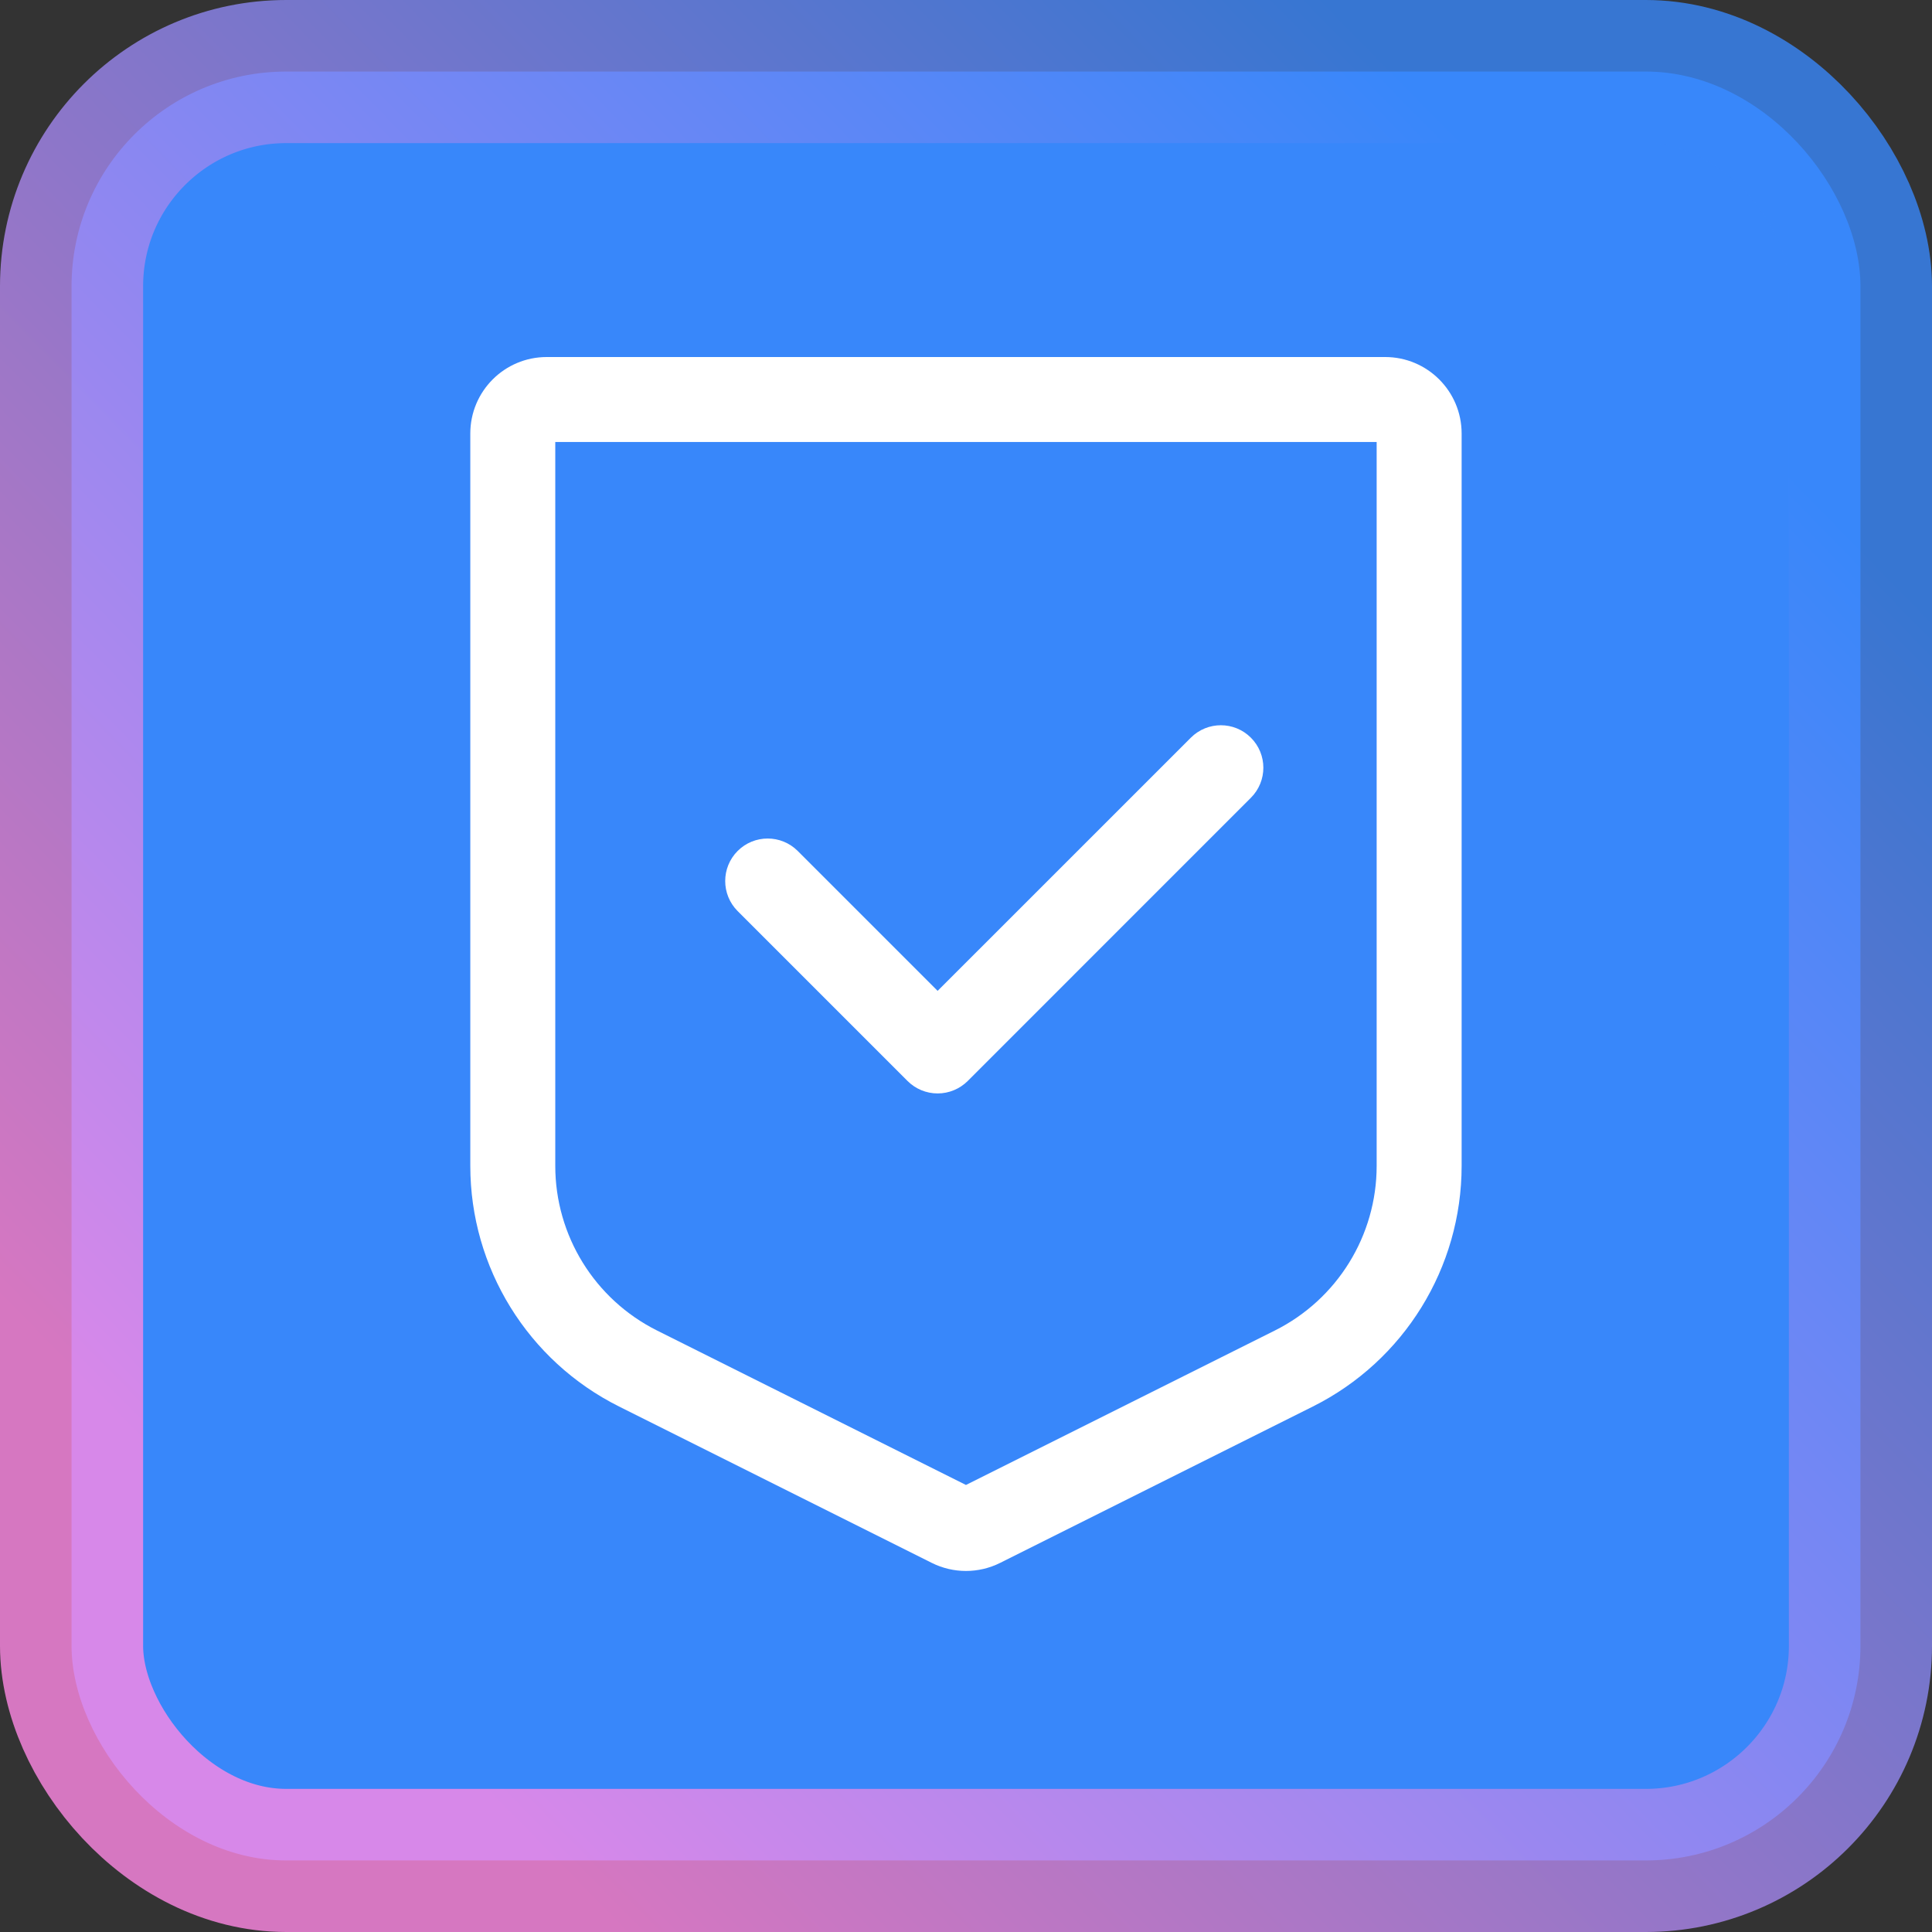 <svg width="54" height="54" viewBox="0 0 54 54" fill="none" xmlns="http://www.w3.org/2000/svg">
<rect x="0" y="0" width="54" height="54" fill="#333333" stroke="none"/>
<rect x="2" y="2" width="50" height="50" rx="6" fill="#3887FA"/>
<path fill-rule="evenodd" clip-rule="evenodd" d="M15.52 12.354V32.586C15.52 34.535 16.621 36.316 18.364 37.188L26.999 41.505L35.633 37.188C37.377 36.316 38.478 34.535 38.478 32.586V12.354H15.52ZM13.145 12.117C13.145 10.936 14.101 9.979 15.282 9.979H38.715C39.896 9.979 40.853 10.936 40.853 12.117V32.586C40.853 35.434 39.243 38.038 36.696 39.312L27.955 43.683C27.353 43.984 26.645 43.984 26.043 43.683L17.302 39.312C14.754 38.038 13.145 35.434 13.145 32.586V12.117Z" fill="white"/>
<path d="M34.963 20.619C35.427 21.082 35.427 21.834 34.963 22.298L27.047 30.215C26.824 30.437 26.522 30.562 26.207 30.562C25.892 30.562 25.59 30.437 25.367 30.215L20.617 25.465C20.154 25.001 20.154 24.249 20.617 23.785C21.081 23.321 21.833 23.321 22.297 23.785L26.207 27.695L33.284 20.619C33.748 20.155 34.5 20.155 34.963 20.619Z" fill="white"/>
<rect x="2" y="2" width="50" height="50" rx="6" stroke="url(#paint0_linear_1033_237074)" stroke-width="4"/>
<defs>
<linearGradient id="paint0_linear_1033_237074" x1="41.85" y1="4.725" x2="4.725" y2="41.175" gradientUnits="userSpaceOnUse">
<stop stop-color="#3887FA" stop-opacity="0.8"/>
<stop offset="1" stop-color="#FF88E5" stop-opacity="0.8"/>
</linearGradient>
</defs>
</svg>
